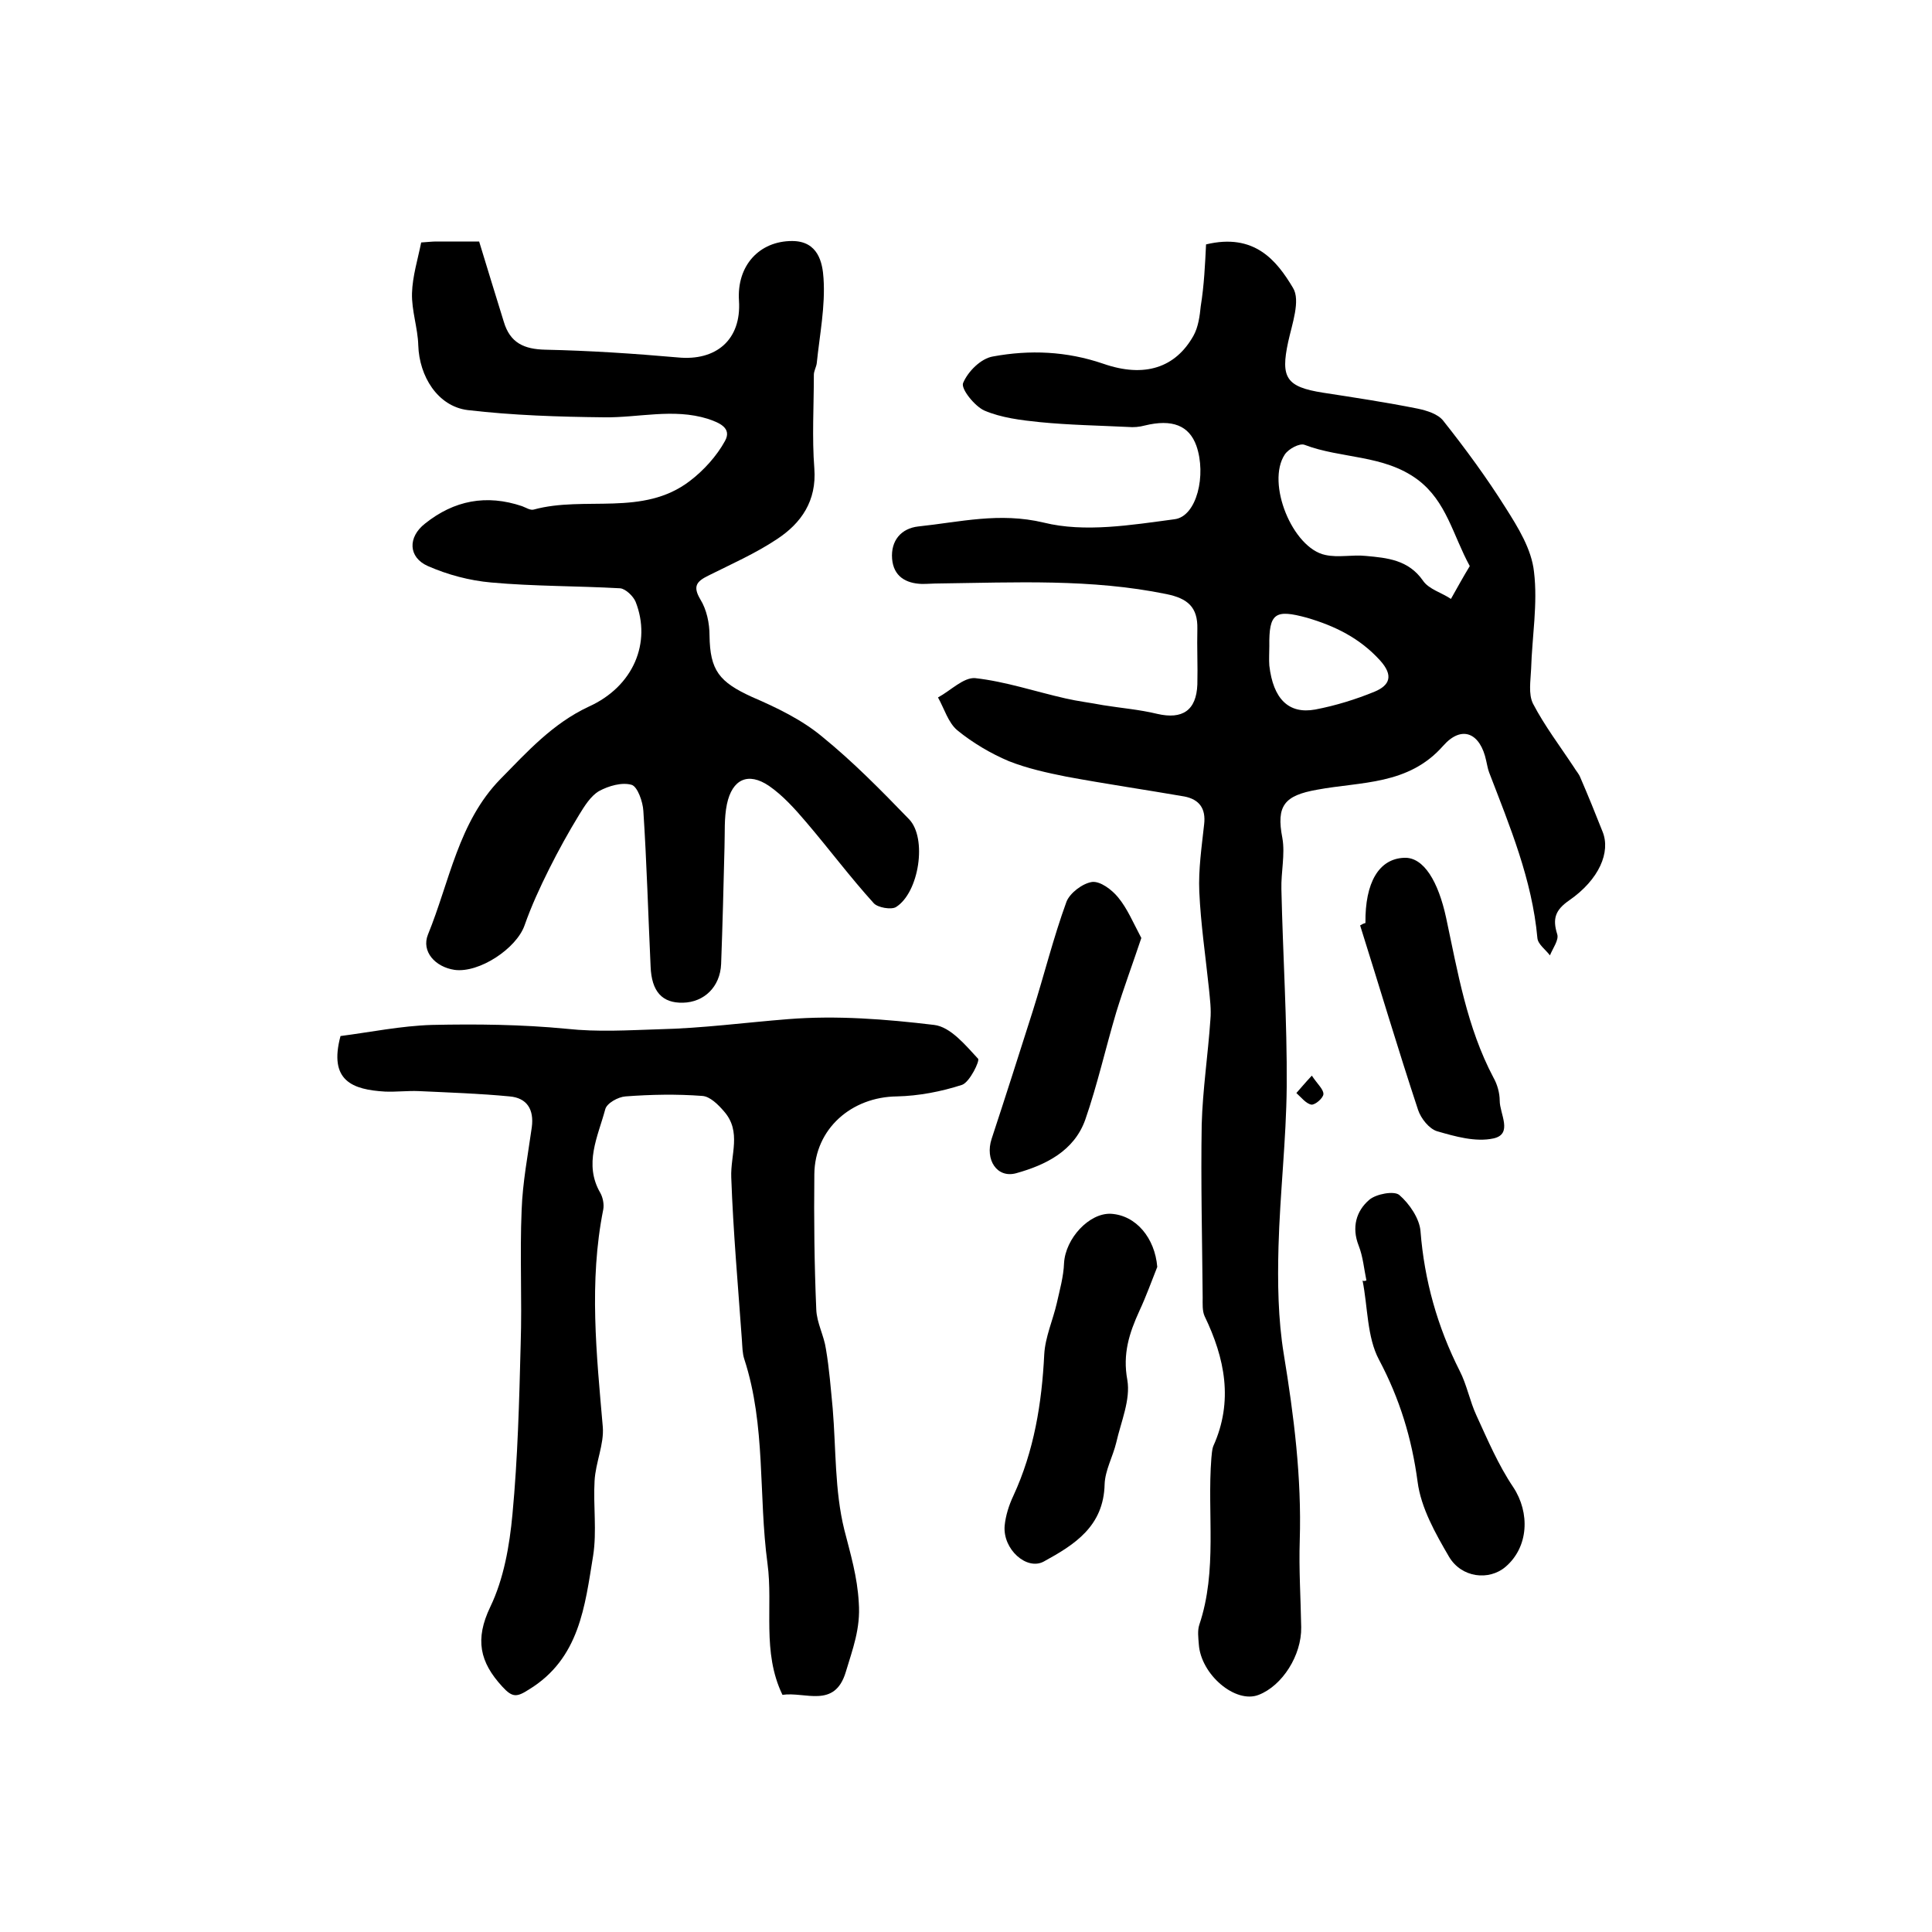 <?xml version="1.0" encoding="utf-8"?>
<!-- Generator: Adobe Illustrator 22.0.0, SVG Export Plug-In . SVG Version: 6.00 Build 0)  -->
<svg version="1.1" id="图层_1" xmlns="http://www.w3.org/2000/svg" xmlns:xlink="http://www.w3.org/1999/xlink" x="0px" y="0px"
	 viewBox="0 0 400 400" style="enable-background:new 0 0 400 400;" xml:space="preserve">
<style type="text/css">
	.st0{fill:#FFFFFF;}
</style>
<g>
	
	<path d="M249.7,50.6c10-2.4,14.6,3.3,18,9c1.6,2.6-0.2,7.5-1,11.2c-1.6,7.4-0.4,9.3,7.2,10.5c6.5,1,13.1,2,19.6,3.3
		c1.9,0.4,4.2,1.1,5.3,2.5c4.6,5.8,9,11.8,12.9,18c2.6,4.1,5.4,8.6,5.9,13.3c0.8,6.6-0.4,13.4-0.6,20.1c-0.1,2.4-0.6,5.2,0.4,7.2
		c2.4,4.6,5.6,8.8,8.5,13.2c0.4,0.7,1,1.3,1.3,2.1c1.6,3.7,3.1,7.4,4.6,11.2c1.7,4.2-0.7,9.9-6.9,14.2c-2.9,2-3.5,3.8-2.5,7
		c0.4,1.2-0.9,2.9-1.5,4.4c-0.9-1.2-2.5-2.3-2.6-3.6c-1.1-12.1-5.7-23.1-10-34.3c-0.3-0.8-0.4-1.6-0.6-2.4c-1.2-5.7-5-7.5-8.9-3.1
		c-7.2,8.2-17,7.4-26.1,9.1c-6.8,1.2-8.5,3.3-7.2,10c0.6,3.4-0.3,7.1-0.2,10.6c0.3,13.6,1.2,27.3,1.1,40.9
		c-0.1,11-1.4,22.1-1.7,33.1c-0.2,7.4-0.1,15,1.1,22.3c2.1,12.8,3.7,25.5,3.3,38.5c-0.2,6,0.2,12,0.3,18c0.1,5.8-3.9,12.1-8.8,14
		c-4.8,1.9-12-4.2-12.4-10.5c-0.1-1.3-0.3-2.8,0.1-4c3.8-11.3,1.6-23,2.5-34.5c0.1-0.8,0.1-1.7,0.4-2.5c4.2-9.3,2.4-18.2-1.8-26.9
		c-0.5-1.1-0.4-2.6-0.4-3.9c-0.1-11.9-0.4-23.9-0.2-35.8c0.2-7.2,1.3-14.4,1.8-21.7c0.2-2.1-0.1-4.3-0.3-6.4
		c-0.7-6.7-1.7-13.4-2-20.1c-0.2-4.6,0.5-9.3,1-13.9c0.4-3.3-1-5.2-4.1-5.8c-8.1-1.4-16.3-2.6-24.4-4.1c-4-0.8-8.1-1.7-11.9-3.2
		c-3.8-1.6-7.5-3.8-10.7-6.4c-1.9-1.6-2.7-4.5-4-6.8c2.6-1.4,5.3-4.2,7.7-4c6.3,0.7,12.5,2.8,18.7,4.2c2.6,0.6,5.2,0.9,7.8,1.4
		c3.7,0.6,7.5,0.9,11.2,1.8c5.2,1.2,8.1-0.7,8.3-6.1c0.1-3.8-0.1-7.7,0-11.5c0.1-4.5-2-6.3-6.4-7.2c-15.6-3.2-31.3-2.4-47.1-2.2
		c-1.2,0-2.3,0.1-3.5,0.1c-3.4-0.1-5.9-1.6-6.2-5.2c-0.3-3.8,1.9-6.3,5.4-6.7c8.6-0.9,16.8-3,26-0.8c8.5,2.1,18.1,0.5,27.1-0.7
		c4.6-0.6,6.6-9.2,4.5-15.2c-1.5-4.2-5-5.6-10.7-4.2c-1.1,0.3-2.3,0.4-3.4,0.3c-6.1-0.3-12.2-0.4-18.3-1c-3.9-0.4-8-0.9-11.5-2.4
		c-2-0.9-4.9-4.5-4.4-5.7c1-2.4,3.7-5.1,6.2-5.5c7.6-1.4,15.2-1.1,22.8,1.5c8.6,3,15,0.8,18.7-5.8c1-1.8,1.3-4.1,1.5-6.1
		C249.3,59.1,249.5,54.7,249.7,50.6z M304.3,117.2c-3.5-6.4-4.8-13.4-10.8-17.9c-7-5.2-15.8-4.3-23.4-7.2c-1-0.4-3.3,0.8-4.1,2
		c-3.9,5.9,1.6,19.4,8.4,20.8c2.7,0.6,5.6-0.1,8.4,0.2c4.4,0.4,8.8,0.8,11.8,5.1c1.2,1.8,3.9,2.5,5.8,3.8
		C301.7,121.7,302.9,119.5,304.3,117.2z M262.8,133.8c0,1.3-0.1,2.7,0,4c0.8,6.9,4,10.1,9.5,9.1c4.2-0.8,8.4-2.1,12.3-3.7
		c3.1-1.3,4-3.3,1.1-6.5c-4.2-4.6-9.3-7.1-15.1-8.8C264,126.1,262.7,126.9,262.8,133.8z"/>
	<path d="M87.2,50.2c1.5-0.1,2.3-0.2,3.1-0.2c2.8,0,5.6,0,8.9,0c1.7,5.6,3.4,11.1,5.1,16.6c1.3,4.4,4.2,5.7,8.6,5.8
		c9.2,0.2,18.3,0.8,27.4,1.6c8,0.8,13.2-3.7,12.7-11.7c-0.5-7.3,4.2-12.4,11-12.4c5.4,0,6.3,4.5,6.5,7.7c0.4,5.8-0.8,11.7-1.4,17.6
		c-0.1,0.8-0.6,1.6-0.6,2.4c0,6.5-0.4,13,0.1,19.4c0.5,6.7-2.7,11.3-7.7,14.6c-4.5,3-9.5,5.2-14.3,7.6c-2.4,1.2-3.2,2.2-1.6,4.9
		c1.3,2.1,1.9,4.9,1.9,7.5c0.1,7.2,2,9.6,8.8,12.7c5.1,2.2,10.3,4.7,14.5,8.2c6.4,5.2,12.2,11.1,18,17.1c3.8,3.9,2.1,15.2-2.7,18.2
		c-1,0.6-3.8,0.1-4.6-0.8c-4.9-5.4-9.3-11.3-14-16.8c-2.3-2.7-4.8-5.5-7.7-7.5c-4.3-2.9-7.6-1.4-8.7,3.8c-0.6,2.9-0.4,5.9-0.5,8.9
		c-0.2,8.1-0.4,16.2-0.7,24.2c-0.2,4.7-3.5,7.9-7.9,8c-4.3,0.1-6.5-2.3-6.7-7.5c-0.5-10.7-0.8-21.5-1.5-32.2c-0.1-1.9-1.2-5-2.4-5.4
		c-2-0.6-4.8,0.2-6.8,1.3c-1.7,1-3,3.1-4.1,4.9c-2.2,3.6-4.3,7.4-6.2,11.2c-1.9,3.8-3.7,7.7-5.1,11.7c-1.7,4.8-9.4,9.9-14.5,9.2
		c-4-0.6-6.9-3.8-5.5-7.3c4.5-11,6.3-23.3,15-32.2c5.5-5.6,10.8-11.5,18.3-15c9.3-4.2,13-13.3,9.7-21.7c-0.5-1.2-2.1-2.7-3.2-2.8
		c-8.9-0.5-17.9-0.4-26.7-1.2c-4.5-0.4-9-1.6-13.1-3.4c-4.1-1.8-4.2-6-0.6-8.8c6-4.8,12.7-6.1,20.1-3.6c0.8,0.3,1.7,0.9,2.4,0.7
		c10.6-2.9,22.6,1.5,32.3-5.9c2.9-2.2,5.6-5.2,7.3-8.3c1.5-2.7-1.2-3.8-3.6-4.6c-7.1-2.2-14.3-0.2-21.4-0.3
		c-9.4-0.1-18.9-0.4-28.3-1.5c-6.2-0.8-10-7-10.2-13.4c-0.1-3.6-1.4-7.2-1.3-10.8C85.4,57.2,86.5,53.7,87.2,50.2z"/>
	<path d="M70.5,214.5c6.2-0.8,12.5-2.1,18.9-2.3c9.3-0.2,18.6-0.1,27.9,0.8c6.5,0.7,12.7,0.3,19.1,0.1c9-0.2,17.9-1.4,26.8-2.1
		c10-0.8,20.2,0,30.2,1.2c3.4,0.4,6.5,4.2,9.1,7c0.4,0.4-1.7,4.8-3.3,5.4c-4.3,1.4-9,2.3-13.5,2.4c-9.4,0.1-17,6.7-17.1,16.1
		c-0.1,9.3,0,18.7,0.4,28c0.1,2.8,1.6,5.4,2,8.2c0.7,4.1,1,8.2,1.4,12.3c0.7,8.4,0.4,17,2.4,25.1c1.3,5.1,2.7,9.7,3,15.1
		c0.4,5.4-1.3,9.7-2.7,14.4c-2.3,7.6-8.4,4-13.1,4.7c-4.3-8.9-1.9-18.3-3.1-27.2c-1.9-14.1-0.3-28.5-4.8-42.3
		c-0.4-1.2-0.4-2.6-0.5-4c-0.8-11.2-1.8-22.4-2.2-33.6c-0.2-4.7,2.2-9.5-1.5-13.7c-1.2-1.4-2.9-3.1-4.5-3.2
		c-5.3-0.4-10.6-0.3-15.9,0.1c-1.5,0.1-3.9,1.4-4.2,2.7c-1.5,5.6-4.5,11.3-1,17.3c0.5,0.9,0.8,2.3,0.6,3.4c-3,15-1.4,30-0.1,45
		c0.3,3.6-1.5,7.4-1.7,11.2c-0.3,5.1,0.5,10.4-0.3,15.5c-1.7,10.4-2.8,21.3-13.3,27.7c-2.5,1.6-3.4,1.7-5.5-0.6
		c-4.7-5.1-5.7-9.8-2.5-16.5c2.8-5.8,4-12.7,4.6-19.2c1.1-11.7,1.4-23.4,1.7-35.2c0.3-9.3-0.2-18.5,0.2-27.8
		c0.2-5.7,1.3-11.4,2.1-17.1c0.5-3.7-1-6.1-4.6-6.4c-6.2-0.6-12.5-0.8-18.8-1.1c-2.3-0.1-4.7,0.2-7,0.1
		C73,225.6,68,223.8,70.5,214.5z"/>
	<path d="M239.6,262.3c-1.2,3-2.3,6.1-3.7,9.1c-2.1,4.6-3.5,8.9-2.5,14.3c0.7,4.1-1.3,8.6-2.3,13c-0.7,2.9-2.3,5.7-2.4,8.6
		c-0.2,8.7-6.2,12.5-12.6,16c-3.5,1.9-8.5-2.5-8.1-7.4c0.2-2.1,0.9-4.3,1.8-6.2c4.3-9.3,5.9-19.2,6.4-29.3c0.2-3.6,1.8-7.1,2.6-10.6
		c0.6-2.7,1.4-5.5,1.5-8.3c0.3-5.1,5.2-10.4,9.7-10.2C235.2,251.6,239.1,256.3,239.6,262.3z"/>
	<path d="M282.9,265.1c-0.5-2.4-0.7-4.9-1.6-7.2c-1.5-3.8-0.5-7.2,2.2-9.5c1.4-1.2,5.1-1.9,6.2-1c2.1,1.8,4.2,4.9,4.4,7.5
		c0.8,10.2,3.5,19.8,8.1,28.9c1.5,2.9,2.1,6.3,3.5,9.3c2.3,5,4.5,10.2,7.6,14.8c3.5,5.3,3.2,12.4-1.6,16.5
		c-3.4,2.9-9.1,2.3-11.7-2.1c-2.8-4.8-5.8-10.1-6.5-15.5c-1.2-9-3.7-17.2-8-25.3c-2.5-4.7-2.3-10.9-3.4-16.4
		C282.3,265.3,282.6,265.2,282.9,265.1z"/>
	<path d="M236.3,194.2c-1.7,5.1-3.6,10.2-5.2,15.4c-2.2,7.4-3.9,15-6.4,22.2c-2.3,6.5-8.2,9.4-14.3,11.1c-4,1.1-6.5-2.8-5.1-7.1
		c2.9-8.8,5.7-17.6,8.5-26.4c2.4-7.6,4.3-15.3,7-22.7c0.7-1.8,3.3-3.8,5.3-4.1c1.7-0.2,4.1,1.6,5.4,3.2
		C233.4,188.1,234.6,191,236.3,194.2z"/>
	<path d="M282.7,191.1c-0.1-8.4,2.8-13.3,8-13.5c4.1-0.2,7.1,5,8.7,12.4c2.4,11.2,4.3,22.7,9.8,33.1c0.8,1.4,1.3,3.2,1.3,4.8
		c0,2.7,2.8,6.9-1.3,7.8c-3.7,0.8-7.9-0.4-11.7-1.5c-1.6-0.5-3.3-2.6-3.9-4.4c-4.2-12.7-8-25.5-12-38.2
		C281.9,191.4,282.3,191.2,282.7,191.1z"/>
	<path d="M271.6,222.7c1.2,1.8,2.4,2.8,2.4,3.8c0,0.8-1.7,2.3-2.5,2.2c-1.1-0.2-2.1-1.5-3.1-2.4
		C269.3,225.3,270.1,224.3,271.6,222.7z"/>
	
	
</g>
</svg>
